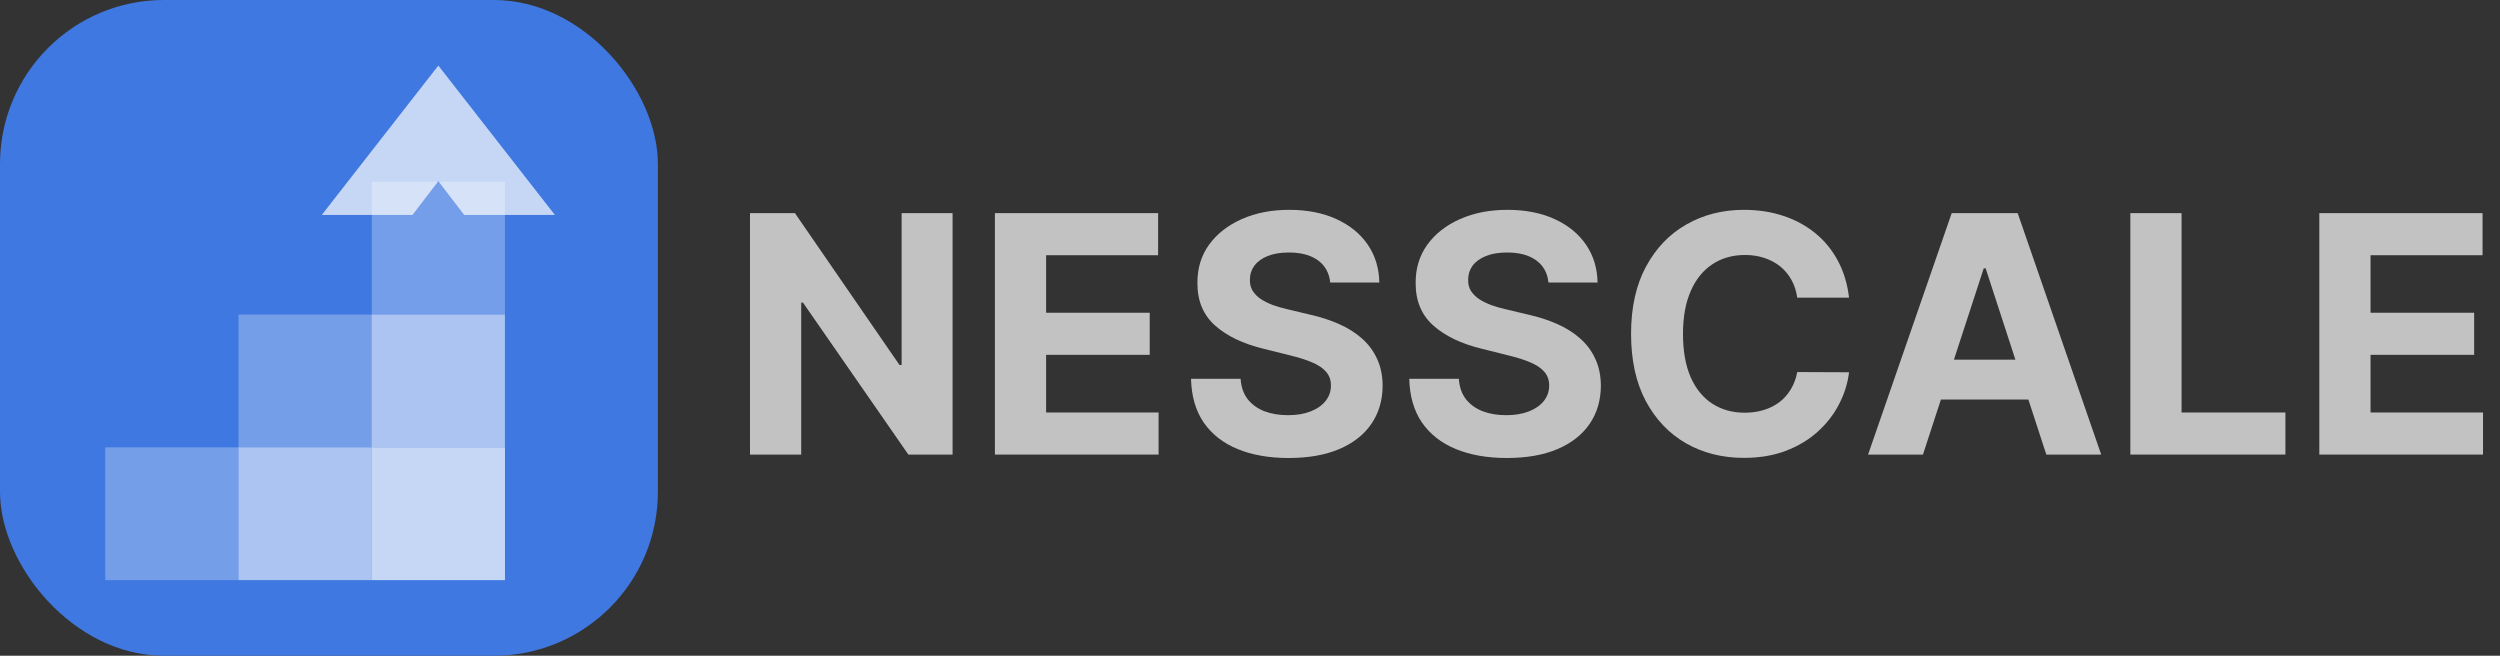 <svg width="122" height="32" viewBox="0 0 122 32" fill="none" xmlns="http://www.w3.org/2000/svg">
<rect x="0" y="0" width="122" height="32" fill="#333333" stroke="none"/>
<g clip-path="url(#clip0_302_2032)">
<rect width="32.105" height="32" rx="8" fill="#3F78E0"/>
<g opacity="0.4">
<path d="M11.638 21.83H5.137V28.31H11.638V21.83Z" fill="white" fill-opacity="0.7"/>
</g>
<g opacity="0.8">
<path d="M18.141 21.83H11.64V28.31H18.141V21.83Z" fill="white" fill-opacity="0.7"/>
</g>
<g opacity="0.4">
<path d="M18.141 15.35H11.64V21.83H18.141V15.35Z" fill="white" fill-opacity="0.7"/>
</g>
<path d="M24.642 21.83H18.141V28.31H24.642V21.83Z" fill="white" fill-opacity="0.7"/>
<g opacity="0.8">
<path d="M24.64 15.35H18.139V21.83H24.64V15.35Z" fill="white" fill-opacity="0.7"/>
</g>
<path opacity="0.4" d="M18.141 8.87V10.559V15.35H24.642V10.559V8.87H18.141Z" fill="white" fill-opacity="0.7"/>
<path d="M22.653 10.49H27.079L21.391 3.2L15.702 10.49H20.128L21.391 8.842L22.653 10.49Z" fill="white" fill-opacity="0.7"/>
<path d="M46.486 10.401V22.183H44.328L39.185 14.767H39.099V22.183H36.6V10.401H38.793L43.895 17.811H43.999V10.401H46.486Z" fill="white" fill-opacity="0.7"/>
<path d="M48.551 22.183V10.401H56.516V12.455H51.05V15.262H56.106V17.316H51.05V20.129H56.539V22.183H48.551Z" fill="white" fill-opacity="0.7"/>
<path d="M64.915 13.789C64.869 13.325 64.671 12.965 64.321 12.708C63.971 12.451 63.496 12.322 62.895 12.322C62.487 12.322 62.143 12.38 61.862 12.495C61.581 12.606 61.366 12.762 61.216 12.961C61.07 13.161 60.996 13.387 60.996 13.64C60.989 13.851 61.033 14.035 61.129 14.192C61.229 14.349 61.366 14.486 61.539 14.601C61.712 14.712 61.912 14.81 62.139 14.894C62.366 14.975 62.609 15.043 62.867 15.101L63.928 15.354C64.444 15.469 64.917 15.623 65.348 15.814C65.779 16.006 66.153 16.242 66.468 16.522C66.784 16.802 67.028 17.132 67.201 17.512C67.378 17.891 67.469 18.326 67.472 18.817C67.469 19.538 67.284 20.163 66.918 20.693C66.557 21.218 66.033 21.627 65.348 21.918C64.667 22.206 63.846 22.35 62.884 22.35C61.93 22.35 61.099 22.204 60.391 21.912C59.686 21.621 59.136 21.189 58.74 20.618C58.347 20.043 58.142 19.331 58.122 18.484H60.541C60.568 18.879 60.681 19.209 60.881 19.473C61.085 19.734 61.356 19.931 61.695 20.066C62.037 20.196 62.424 20.261 62.855 20.261C63.278 20.261 63.646 20.2 63.957 20.077C64.273 19.954 64.517 19.784 64.69 19.565C64.864 19.347 64.95 19.095 64.95 18.812C64.95 18.547 64.871 18.325 64.713 18.144C64.56 17.964 64.333 17.811 64.032 17.684C63.736 17.558 63.373 17.442 62.942 17.339L61.654 17.017C60.658 16.775 59.871 16.397 59.294 15.883C58.717 15.37 58.43 14.677 58.434 13.807C58.43 13.093 58.62 12.47 59.005 11.937C59.394 11.404 59.927 10.988 60.604 10.689C61.281 10.39 62.051 10.24 62.913 10.24C63.79 10.24 64.556 10.39 65.21 10.689C65.868 10.988 66.38 11.404 66.745 11.937C67.111 12.47 67.299 13.088 67.311 13.789H64.915Z" fill="white" fill-opacity="0.7"/>
<path d="M75.566 13.789C75.519 13.325 75.321 12.965 74.971 12.708C74.621 12.451 74.146 12.322 73.546 12.322C73.138 12.322 72.793 12.38 72.513 12.495C72.232 12.606 72.016 12.762 71.866 12.961C71.72 13.161 71.647 13.387 71.647 13.64C71.639 13.851 71.683 14.035 71.779 14.192C71.879 14.349 72.016 14.486 72.189 14.601C72.362 14.712 72.562 14.81 72.79 14.894C73.016 14.975 73.259 15.043 73.517 15.101L74.579 15.354C75.094 15.469 75.568 15.623 75.999 15.814C76.43 16.006 76.803 16.242 77.118 16.522C77.434 16.802 77.678 17.132 77.851 17.512C78.028 17.891 78.119 18.326 78.123 18.817C78.119 19.538 77.934 20.163 77.569 20.693C77.207 21.218 76.683 21.627 75.999 21.918C75.317 22.206 74.496 22.35 73.534 22.35C72.58 22.35 71.749 22.204 71.041 21.912C70.337 21.621 69.786 21.189 69.39 20.618C68.998 20.043 68.792 19.331 68.772 18.484H71.191C71.218 18.879 71.331 19.209 71.531 19.473C71.735 19.734 72.007 19.931 72.345 20.066C72.688 20.196 73.074 20.261 73.505 20.261C73.928 20.261 74.296 20.2 74.608 20.077C74.923 19.954 75.168 19.784 75.341 19.565C75.514 19.347 75.6 19.095 75.6 18.812C75.6 18.547 75.522 18.325 75.364 18.144C75.21 17.964 74.983 17.811 74.683 17.684C74.386 17.558 74.023 17.442 73.592 17.339L72.305 17.017C71.308 16.775 70.521 16.397 69.944 15.883C69.367 15.37 69.08 14.677 69.084 13.807C69.08 13.093 69.271 12.47 69.656 11.937C70.044 11.404 70.577 10.988 71.254 10.689C71.931 10.39 72.701 10.24 73.563 10.24C74.44 10.24 75.206 10.39 75.86 10.689C76.518 10.988 77.03 11.404 77.395 11.937C77.761 12.47 77.949 13.088 77.961 13.789H75.566Z" fill="white" fill-opacity="0.7"/>
<path d="M90.233 14.526H87.705C87.659 14.2 87.565 13.91 87.422 13.657C87.28 13.4 87.097 13.182 86.874 13.001C86.651 12.821 86.393 12.683 86.1 12.587C85.812 12.491 85.498 12.443 85.16 12.443C84.548 12.443 84.015 12.595 83.561 12.898C83.107 13.197 82.755 13.634 82.505 14.209C82.255 14.781 82.13 15.475 82.13 16.292C82.13 17.132 82.255 17.837 82.505 18.409C82.759 18.98 83.113 19.412 83.567 19.703C84.021 19.995 84.546 20.14 85.142 20.14C85.477 20.14 85.787 20.096 86.072 20.008C86.36 19.92 86.616 19.791 86.839 19.623C87.062 19.45 87.247 19.241 87.393 18.996C87.543 18.75 87.647 18.47 87.705 18.156L90.233 18.167C90.168 18.708 90.004 19.23 89.742 19.732C89.485 20.231 89.136 20.677 88.698 21.072C88.263 21.464 87.743 21.774 87.139 22.004C86.539 22.231 85.86 22.344 85.102 22.344C84.048 22.344 83.105 22.106 82.274 21.631C81.447 21.155 80.792 20.466 80.311 19.565C79.834 18.664 79.596 17.573 79.596 16.292C79.596 15.007 79.838 13.914 80.323 13.013C80.808 12.112 81.466 11.425 82.297 10.953C83.128 10.478 84.063 10.24 85.102 10.24C85.787 10.24 86.422 10.336 87.007 10.528C87.595 10.719 88.117 10.999 88.571 11.367C89.025 11.732 89.394 12.179 89.679 12.708C89.968 13.237 90.152 13.843 90.233 14.526Z" fill="white" fill-opacity="0.7"/>
<path d="M93.84 22.183H91.162L95.243 10.401H98.463L102.538 22.183H99.86L96.899 13.093H96.807L93.84 22.183ZM93.673 17.552H99.999V19.496H93.673V17.552Z" fill="white" fill-opacity="0.7"/>
<path d="M103.961 22.183V10.401H106.46V20.129H111.528V22.183H103.961Z" fill="white" fill-opacity="0.7"/>
<path d="M113.183 22.183V10.401H121.148V12.455H115.682V15.262H120.738V17.316H115.682V20.129H121.171V22.183H113.183Z" fill="white" fill-opacity="0.7"/>
</g>
<defs>
<clipPath id="clip0_302_2032">
<rect width="122" height="32" fill="white"/>
</clipPath>
</defs>
</svg>

